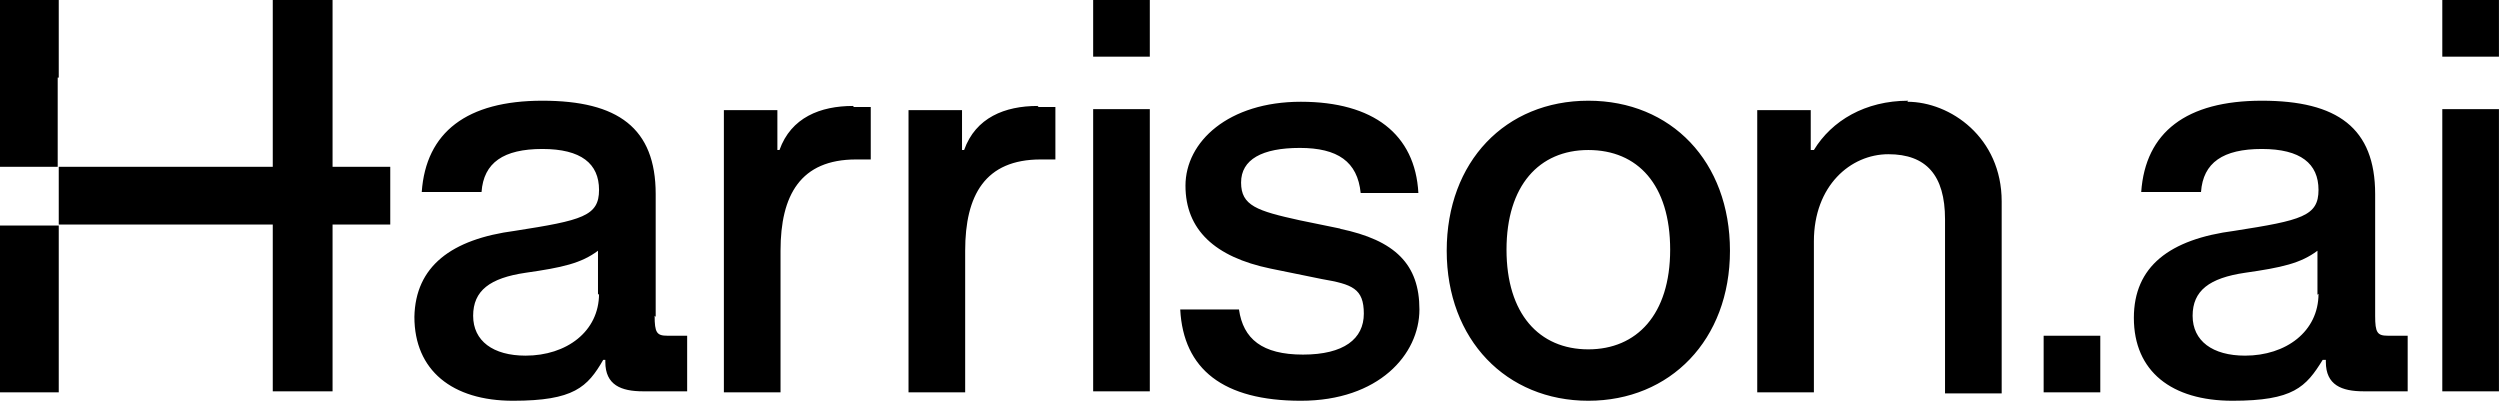 <?xml version="1.0" encoding="UTF-8"?>
<svg id="Layer_1" xmlns="http://www.w3.org/2000/svg" version="1.1" viewBox="0 0 238.3 38.2">
  <!-- Generator: Adobe Illustrator 30.0.0, SVG Export Plug-In . SVG Version: 2.1.1 Build 123)  -->
  <path d="M104.2,37.3h5.4V10.4h-5.4v26.9ZM104.2,5.4h5.4V0h-5.4v5.4ZM98.9,10.1h0c-3.1,0-5.9,1.1-7,4.2h-.2v-3.8h-5.1v26.9h5.4v-13.5c0-5.3,1.9-8.7,7.2-8.7h1.4v-5h-1.6,0ZM112.5,29.5h0s0,0,0,0h0ZM39.5,30.2s0,0,0,0h0s0,0,0,0ZM62.5,30.2v-11.7c0-6.3-3.6-8.9-10.8-8.9s-11.1,3-11.5,8.7h5.7c.2-2.8,2.1-4.1,5.8-4.1s5.4,1.4,5.4,3.9-1.6,2.9-8,3.9c-6.1.8-9.5,3.4-9.6,8.2h0c0,5.1,3.6,8,9.4,8s7.1-1.3,8.6-3.9h.2v.2c0,2.2,1.5,2.8,3.6,2.8h4.2v-5.3h-1.9c-1,0-1.2-.3-1.2-1.9ZM57.1,28c0,3.6-3.1,5.9-7,5.9h0c-3.1,0-5-1.4-5-3.8s1.6-3.6,5-4.1c3.5-.5,5.3-.9,6.9-2.1v4.2ZM81.3,10.1h0c-3.1,0-5.9,1.1-7,4.2h-.2v-3.8h-5.1v26.9h5.4v-13.5c0-5.3,1.9-8.7,7.2-8.7h1.4v-5h-1.6,0ZM232.8,0v5.4h5.4V0h-5.4ZM226.4,30.2v-11.7c0-6.3-3.6-8.9-10.8-8.9s-11.1,3-11.5,8.7h5.7c.2-2.8,2.1-4.1,5.8-4.1s5.4,1.4,5.4,3.9-1.6,2.9-8,3.9c-6.2.8-9.6,3.4-9.6,8.3h0c0,5.1,3.6,7.9,9.4,7.9s7-1.3,8.6-3.9h.3v.2c0,2.2,1.5,2.8,3.6,2.8h4.2v-5.3h-1.9c-1,0-1.2-.3-1.2-1.9ZM221,28c0,3.6-3.1,5.9-7,5.9h0c-3.1,0-5-1.4-5-3.8s1.6-3.6,5-4.1c3.5-.5,5.3-.9,6.9-2.1v4.2ZM203.4,30.2h0s0,0,0,0h0ZM232.8,37.3h5.4V10.4h-5.4v26.9ZM112.5,29.5h0s0,0,0,0h0ZM194.8,37.4h5.4v-5.4h-5.4v5.4ZM127.8,21.8l-3.9-.8c-4.1-.9-5.6-1.4-5.6-3.6s2-3.3,5.6-3.3,5.5,1.3,5.8,4.3h5.5c-.3-5.6-4.3-8.7-11.2-8.7s-11,3.8-11,8,2.8,6.8,8.1,7.9l4.9,1c2.9.5,4,.9,4,3.3s-1.9,3.9-5.8,3.9-5.7-1.5-6.1-4.3h-5.6c.3,5.7,4.1,8.7,11.5,8.7s11.3-4.4,11.3-8.7-2.3-6.6-7.6-7.7ZM151.4,9.6c-7.9,0-13.5,5.8-13.5,14.3s5.7,14.3,13.5,14.3,13.5-5.8,13.5-14.3-5.6-14.3-13.5-14.3ZM151.4,33.3c-4.7,0-7.8-3.4-7.8-9.5s3.1-9.5,7.8-9.5,7.8,3.3,7.8,9.5-3.2,9.5-7.8,9.5ZM181.9,9.6c-4.1,0-7.3,1.9-9,4.7h-.3v-3.8h-5.1v26.9h5.4v-14.4c0-5.3,3.5-8.3,7.1-8.3s5.4,2,5.4,6.2v16.6h5.4v-18.3c0-6.1-4.9-9.5-9-9.5ZM5.6,7.4V0H0v15.9h5.5V7.4h0ZM0,37.4h5.6v-15.9H0v15.9ZM31.7,0h-5.7v15.9h-14.9c0,0-5.5,0-5.5,0v5.5h20.4s0,15.9,0,15.9h5.7v-15.9h5.5v-5.5h-5.5V0Z"/>
</svg>